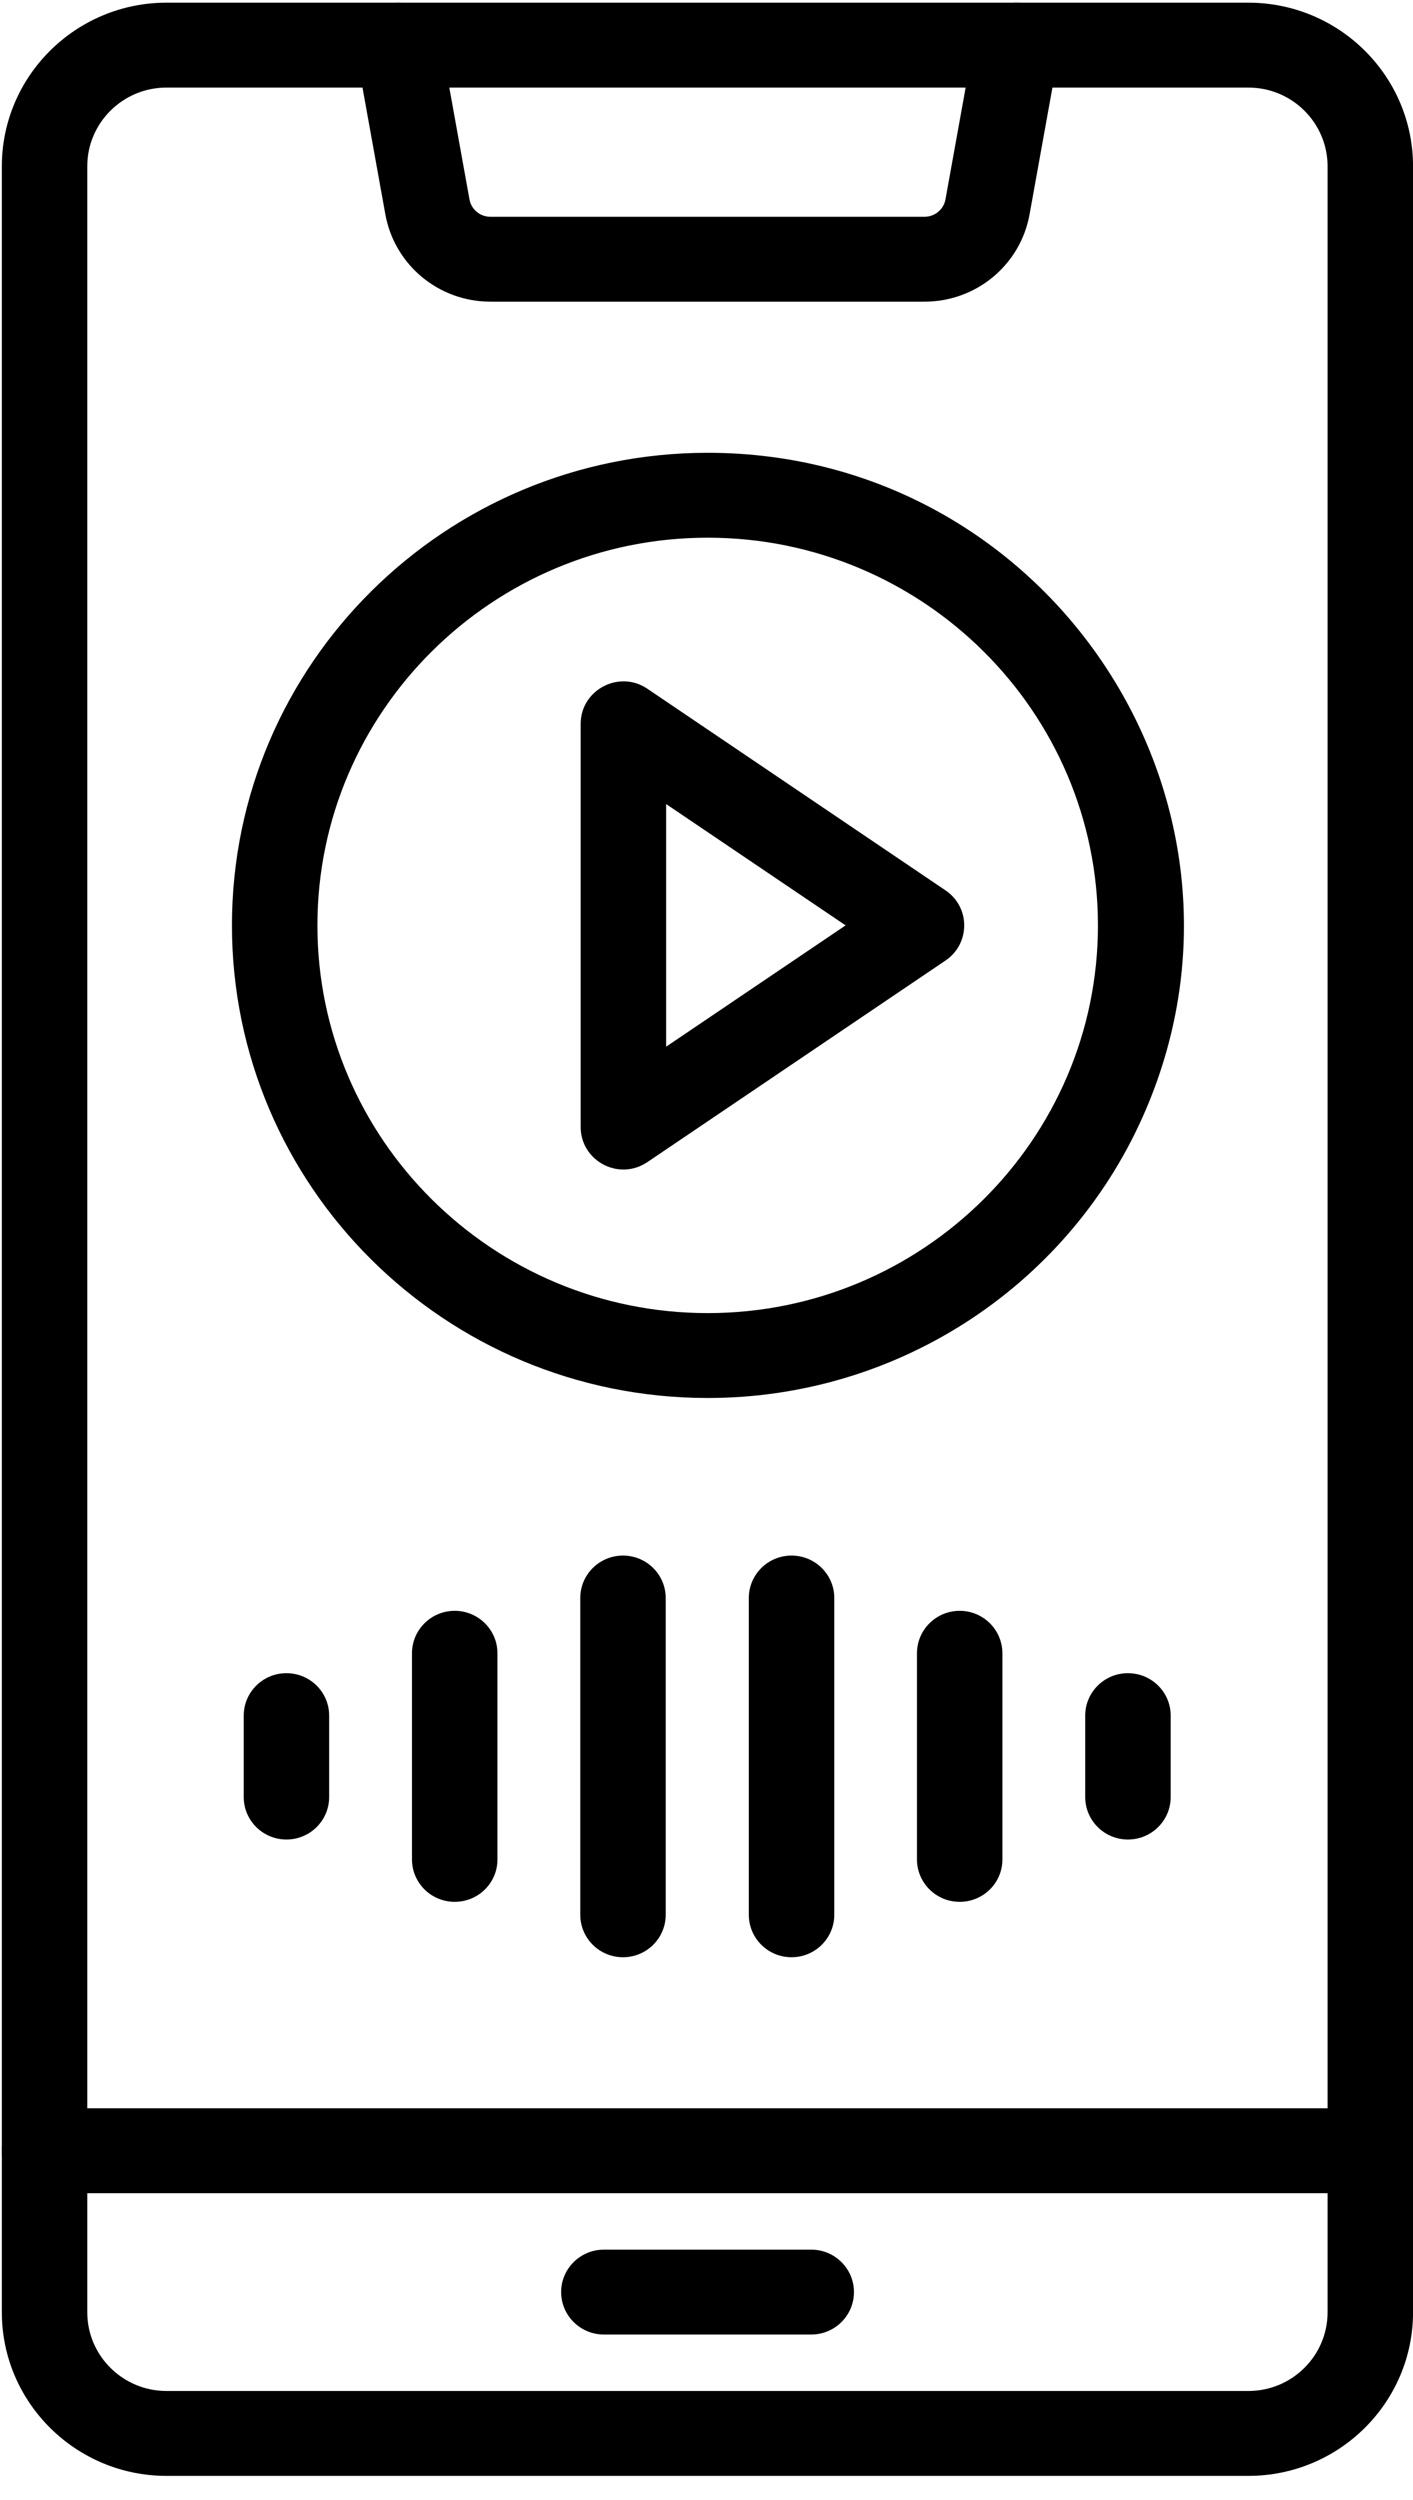<svg xmlns="http://www.w3.org/2000/svg" width="39" height="69" viewBox="0 0 39 69" fill="none"><path d="M25.517 8.326H13.537C12.108 8.326 10.888 7.312 10.636 5.916L9.831 1.452C9.716 0.815 10.143 0.207 10.784 0.093C11.426 -0.021 12.038 0.403 12.153 1.04L12.958 5.503C13.008 5.782 13.25 5.983 13.537 5.983H25.517C25.802 5.983 26.045 5.782 26.096 5.503L26.901 1.04C27.016 0.403 27.628 -0.021 28.269 0.093C28.911 0.207 29.337 0.815 29.222 1.452L28.417 5.916C28.166 7.312 26.946 8.326 25.517 8.326Z" fill="black"></path><path d="M37.822 60.531H1.23C0.579 60.531 0.051 60.006 0.051 59.359C0.051 58.712 0.579 58.188 1.23 58.188H37.824C38.475 58.188 39.003 58.712 39.003 59.359C39.001 60.006 38.473 60.531 37.822 60.531Z" fill="black"></path><path d="M22.391 64.432H16.668C16.017 64.432 15.488 63.907 15.488 63.26C15.488 62.614 16.017 62.089 16.668 62.089H22.391C23.042 62.089 23.57 62.614 23.57 63.26C23.57 63.907 23.042 64.432 22.391 64.432Z" fill="black"></path><path d="M34.457 68.333H4.595C2.09 68.333 0.051 66.307 0.051 63.819V4.588C0.051 2.1 2.09 0.074 4.595 0.074H34.457C36.964 0.074 39.001 2.1 39.001 4.588V63.819C39.001 66.307 36.964 68.333 34.457 68.333ZM4.595 2.417C3.39 2.417 2.409 3.391 2.409 4.588V63.819C2.409 65.016 3.39 65.99 4.595 65.99H34.457C35.662 65.99 36.642 65.016 36.642 63.819V4.588C36.642 3.391 35.662 2.417 34.457 2.417H4.595Z" fill="black"></path><path d="M12.55 52.49C11.899 52.49 11.371 51.965 11.371 51.319V45.63C11.371 44.983 11.899 44.458 12.55 44.458C13.201 44.458 13.73 44.983 13.73 45.63V51.319C13.732 51.965 13.203 52.49 12.55 52.49Z" fill="black"></path><path d="M7.906 50.77C7.255 50.77 6.727 50.245 6.727 49.598V47.35C6.727 46.703 7.255 46.179 7.906 46.179C8.557 46.179 9.085 46.703 9.085 47.35V49.598C9.085 50.245 8.557 50.77 7.906 50.77Z" fill="black"></path><path d="M17.195 54.019C16.544 54.019 16.016 53.494 16.016 52.847V44.104C16.016 43.457 16.544 42.933 17.195 42.933C17.846 42.933 18.374 43.457 18.374 44.104V52.847C18.374 53.494 17.846 54.019 17.195 54.019Z" fill="black"></path><path d="M26.488 52.49C25.837 52.49 25.309 51.965 25.309 51.319V45.63C25.309 44.983 25.837 44.458 26.488 44.458C27.139 44.458 27.667 44.983 27.667 45.63V51.319C27.669 51.965 27.141 52.49 26.488 52.49Z" fill="black"></path><path d="M31.132 50.77C30.481 50.77 29.953 50.245 29.953 49.598V47.35C29.953 46.703 30.481 46.179 31.132 46.179C31.784 46.179 32.312 46.703 32.312 47.35V49.598C32.312 50.245 31.784 50.77 31.132 50.77Z" fill="black"></path><path d="M21.847 54.019C21.196 54.019 20.668 53.494 20.668 52.847V44.104C20.668 43.457 21.196 42.933 21.847 42.933C22.498 42.933 23.027 43.457 23.027 44.104V52.847C23.027 53.494 22.498 54.019 21.847 54.019Z" fill="black"></path><path d="M19.533 38.584C12.268 38.584 6.402 32.731 6.402 25.541C6.402 18.32 12.299 12.497 19.533 12.497C28.916 12.497 35.288 22.04 31.63 30.618C29.599 35.389 24.875 38.584 19.533 38.584ZM19.533 14.84C13.593 14.84 8.761 19.64 8.761 25.541C8.761 31.441 13.593 36.241 19.533 36.241C25.472 36.241 30.304 31.441 30.304 25.541C30.304 19.64 25.472 14.84 19.533 14.84Z" fill="black"></path><path d="M16.027 31.105V19.979C16.027 19.038 17.092 18.48 17.869 19.01L26.097 24.574C26.793 25.044 26.777 26.053 26.097 26.51L17.869 32.073C17.074 32.608 16.027 32.035 16.027 31.105ZM18.386 22.192V28.888L23.339 25.54L18.386 22.192Z" fill="black"></path></svg>